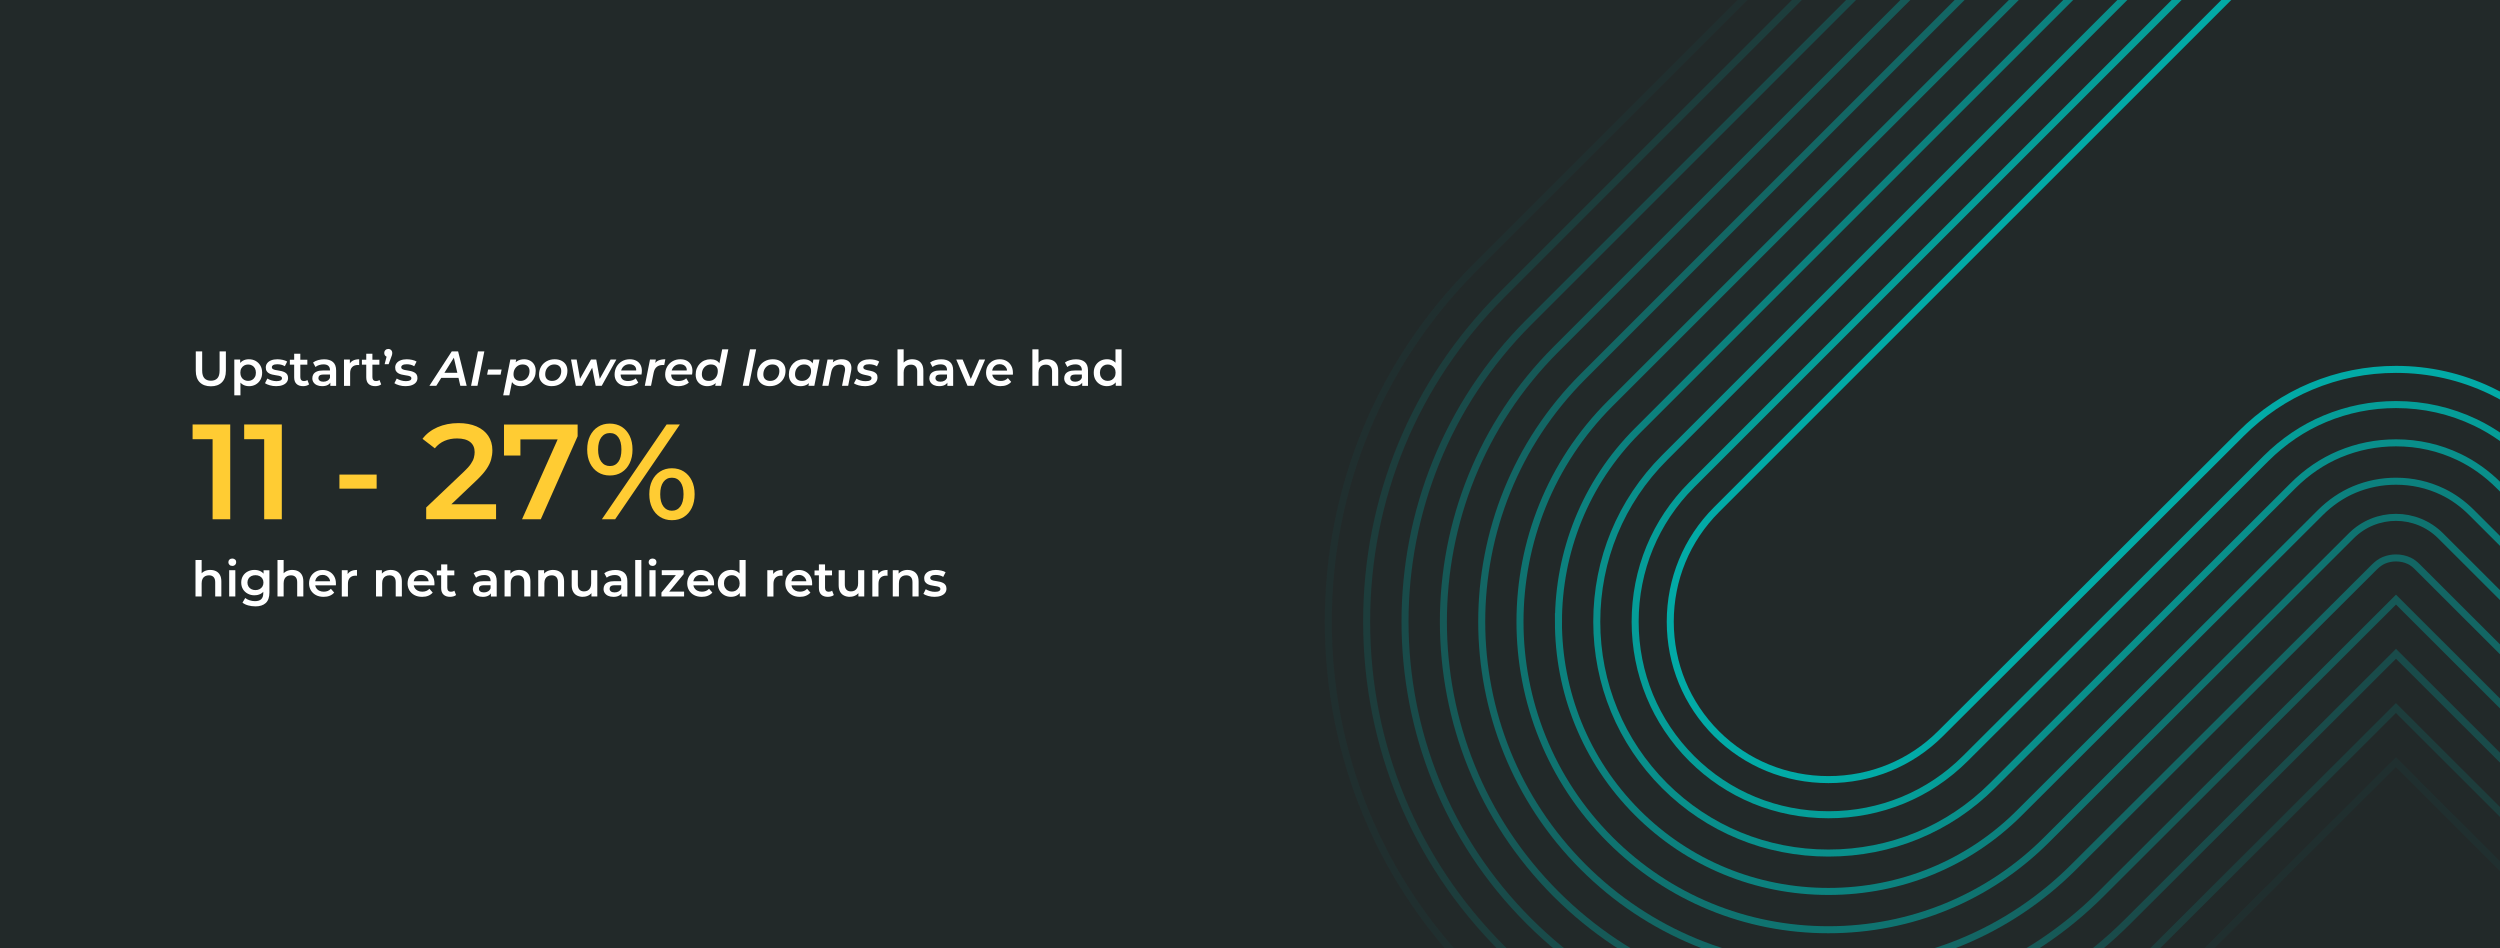 <svg width="712" height="270" viewBox="0 0 712 270" fill="none" xmlns="http://www.w3.org/2000/svg">
<g clip-path="url(#clip0_70_232)">
<path d="M718.46 -4.37H-3.5V273.52H718.46V-4.37Z" fill="#222929"/>
<g filter="url(#filter0_d_70_232)">
<path opacity="0.35" d="M520.75 286.64C491.4 286.64 463.87 275.29 443.22 254.68L443.14 254.6C400.38 211.84 400.39 142.24 443.18 99.45L482.17 60.46L602.72 -60.05C603.49 -60.89 604.19 -61.59 604.77 -62.18C625.39 -82.82 652.93 -94.19 682.31 -94.19C707.58 -94.19 732.2 -85.47 751.62 -69.63L751.77 -69.51C754.21 -67.48 757.1 -65.01 759.99 -62.07L921.51 99.41C964.31 142.21 964.33 211.83 921.55 254.6C900.87 275.26 873.3 286.64 843.92 286.64C814.54 286.64 786.98 275.26 766.32 254.6L682.38 170.77L598.35 254.62C577.71 275.26 550.14 286.64 520.75 286.64Z" stroke="#00B1AC" stroke-width="2" stroke-miterlimit="10"/>
<path opacity="0.05" d="M520.75 319.41C482.66 319.41 446.91 304.66 420.07 277.88L420.01 277.82C393.09 250.9 378.29 215.12 378.3 177.02C378.3 138.93 393.12 103.15 420 76.27L458.99 37.28L579.06 -82.76C580.08 -83.86 580.96 -84.73 581.57 -85.35C608.38 -112.2 644.15 -126.98 682.29 -126.98C715.09 -126.98 747.06 -115.64 772.31 -95.04L772.69 -94.73C775.55 -92.35 779.33 -89.12 783.23 -85.17L944.66 76.22C971.55 103.11 986.36 138.9 986.37 176.99C986.37 215.09 971.58 250.88 944.7 277.76C917.82 304.61 882.02 319.39 843.9 319.39C805.78 319.39 769.98 304.6 743.13 277.76L682.35 217.06L621.47 277.8C594.66 304.61 558.87 319.4 520.73 319.4L520.75 319.41Z" stroke="#00B1AC" stroke-width="2" stroke-miterlimit="10"/>
<path opacity="0.25" d="M520.75 297.56C488.5 297.56 458.24 285.09 435.53 262.44L435.41 262.32C388.39 215.3 388.4 138.77 435.45 91.72L474.44 52.73L594.82 -67.61C595.7 -68.56 596.47 -69.34 597.04 -69.91C619.72 -92.61 650 -105.12 682.3 -105.12C710.08 -105.12 737.15 -95.52 758.52 -78.1L758.75 -77.91C761.24 -75.84 764.5 -73.05 767.74 -69.77L929.23 91.68C976.29 138.74 976.31 215.29 929.27 262.32C906.52 285.05 876.21 297.55 843.92 297.55C811.63 297.55 781.32 285.04 758.6 262.32L682.38 186.2L606.06 262.35C583.36 285.05 553.05 297.56 520.75 297.56Z" stroke="#00B1AC" stroke-width="2" stroke-miterlimit="10"/>
<path opacity="0.45" d="M520.75 275.72C494.3 275.72 469.49 265.49 450.9 246.92C412.35 208.37 412.37 145.7 450.9 107.18L489.89 68.19L610.63 -52.52C611.28 -53.25 611.92 -53.89 612.49 -54.45C631.05 -73.03 655.84 -83.26 682.3 -83.26C705.06 -83.26 727.23 -75.41 744.71 -61.15L744.79 -61.09C747.03 -59.23 749.67 -56.97 752.23 -54.37L913.79 107.15C932.38 125.74 942.63 150.56 942.63 177.03C942.63 203.5 932.41 228.31 913.83 246.89C895.21 265.49 870.39 275.73 843.93 275.73C817.47 275.73 792.65 265.49 774.05 246.89L688.51 161.47C687.72 160.68 686.95 160.1 686.22 159.75C685.04 159.19 683.75 158.9 682.38 158.9C681.18 158.9 680.01 159.13 678.93 159.58C678.04 159.95 677.1 160.62 676.19 161.52L590.63 246.89C572.04 265.48 547.22 275.72 520.75 275.72Z" stroke="#00B1AC" stroke-width="2" stroke-miterlimit="10"/>
<path opacity="0.65" d="M443.84 177.05C443.84 196.76 451.34 216.47 466.35 231.48C480.81 245.92 500.13 253.88 520.75 253.88C541.37 253.88 560.72 245.91 575.18 231.45L660.76 146.06C663.7 143.13 666.98 140.9 670.51 139.42C674.27 137.85 678.27 137.05 682.38 137.05C687.03 137.05 691.48 138.05 695.63 140.03C698.6 141.45 701.4 143.46 703.94 146L789.48 231.42C803.96 245.9 823.29 253.87 843.92 253.87C864.55 253.87 883.89 245.9 898.39 231.42C912.83 216.98 920.79 197.66 920.78 177.02C920.78 156.38 912.81 137.05 898.34 122.58L736.66 -39.06C734.78 -40.97 732.68 -42.76 730.86 -44.27C717.27 -55.33 700.03 -61.42 682.31 -61.42C661.69 -61.42 642.39 -53.46 627.96 -39.01C627.55 -38.6 627.18 -38.23 626.92 -37.94L626.09 -37.06L505.35 83.65L466.36 122.64C451.35 137.64 443.85 157.35 443.85 177.06L443.84 177.05Z" stroke="#00B1AC" stroke-width="2" stroke-miterlimit="10"/>
<path opacity="0.75" d="M682.3 -50.5C664.6 -50.5 648.04 -43.68 635.67 -31.3C635.41 -31.04 635.18 -30.82 635.02 -30.64L633.8 -29.35L513.06 91.36L474.07 130.35C461.62 142.8 454.76 159.39 454.76 177.05C454.76 194.72 461.62 211.3 474.07 223.75C486.46 236.13 503.04 242.95 520.75 242.95C538.46 242.95 555.06 236.12 567.46 223.72L653.05 138.32C657 134.38 661.46 131.36 666.31 129.33C671.41 127.2 676.82 126.12 682.39 126.12C688.68 126.12 694.72 127.48 700.35 130.17C704.44 132.13 708.25 134.85 711.67 138.26L797.21 223.69C809.63 236.11 826.22 242.94 843.93 242.94C861.64 242.94 878.25 236.1 890.68 223.69C903.06 211.31 909.87 194.74 909.87 177.02C909.87 159.3 903.03 142.71 890.63 130.3L728.87 -31.4C727.35 -32.95 725.52 -34.51 723.93 -35.83C712.29 -45.29 697.51 -50.5 682.31 -50.5H682.3Z" stroke="#00B1AC" stroke-width="2" stroke-miterlimit="10"/>
<path opacity="0.85" d="M643 -23.17L641.53 -21.62L520.79 99.09L481.8 138.08C471.41 148.47 465.69 162.31 465.69 177.06C465.69 191.81 471.41 205.65 481.8 216.04C492.13 226.36 505.96 232.04 520.75 232.04C535.54 232.04 549.4 226.35 559.74 216.01L645.33 130.61C650.29 125.67 655.93 121.85 662.09 119.28C668.53 116.59 675.36 115.22 682.38 115.22C690.31 115.22 697.93 116.94 705.04 120.34C710.25 122.83 715.07 126.27 719.37 130.56L804.91 215.99C815.27 226.35 829.12 232.05 843.91 232.05C858.7 232.05 872.57 226.35 882.94 215.99C893.25 205.68 898.93 191.85 898.93 177.05C898.93 162.24 893.23 148.4 882.89 138.05L721.08 -23.74C719.9 -24.94 718.36 -26.25 717 -27.38C707.31 -35.24 694.99 -39.57 682.31 -39.57C667.53 -39.57 653.72 -33.89 643.41 -23.57L643 -23.16V-23.17Z" stroke="#00B1AC" stroke-width="2" stroke-miterlimit="10"/>
<path opacity="0.95" d="M650.16 -16.19L648.6 -14.55L527.86 106.16L488.87 145.15C480.37 153.65 475.69 164.98 475.69 177.05C475.69 189.13 480.37 200.46 488.87 208.96C497.31 217.39 508.63 222.03 520.75 222.03C532.87 222.03 544.21 217.38 552.67 208.92L638.27 123.51C644.15 117.64 650.87 113.11 658.24 110.03C665.91 106.82 674.03 105.2 682.38 105.2C691.81 105.2 700.89 107.25 709.35 111.29C715.58 114.27 721.33 118.36 726.43 123.45L811.98 208.89C820.45 217.36 831.79 222.02 843.91 222.02C856.03 222.02 867.39 217.36 875.87 208.89C884.29 200.47 888.93 189.15 888.92 177.03C888.92 164.9 884.26 153.56 875.8 145.1L714.01 -16.67C713.09 -17.61 711.74 -18.75 710.65 -19.66C702.74 -26.06 692.68 -29.58 682.3 -29.58C670.19 -29.58 658.89 -24.94 650.48 -16.52L650.16 -16.2V-16.19Z" stroke="#00B1AC" stroke-width="2" stroke-miterlimit="10"/>
<path opacity="0.15" d="M520.75 308.49C485.55 308.49 452.52 294.86 427.74 270.11C402.9 245.27 389.22 212.22 389.22 177.04C389.22 141.87 402.89 108.83 427.72 84.01L466.71 45.02L586.93 -75.16C587.89 -76.2 588.73 -77.03 589.32 -77.62C614.05 -102.38 647.08 -116.03 682.3 -116.03C712.59 -116.03 742.11 -105.56 765.42 -86.55L765.72 -86.3C768.4 -84.08 771.92 -81.07 775.49 -77.45L936.95 83.97C961.73 108.75 975.38 141.8 975.39 177.02C975.39 212.25 961.76 245.29 936.99 270.06C912.17 294.85 879.12 308.49 843.91 308.49C808.7 308.49 775.65 294.84 750.86 270.06L682.36 201.65L613.76 270.09C589 294.85 555.96 308.49 520.73 308.49H520.75Z" stroke="#00B1AC" stroke-width="2" stroke-miterlimit="10"/>
<path opacity="0.55" d="M682.3 -72.35C658.76 -72.35 636.71 -63.26 620.22 -46.74C619.74 -46.26 619.29 -45.81 618.87 -45.35L618.15 -44.6L497.6 75.91L458.61 114.9C424.34 149.17 424.32 204.91 458.57 239.15L458.65 239.23C475.16 255.7 497.21 264.79 520.73 264.79C544.25 264.79 566.35 255.69 582.88 239.17L669.63 152.61C676.67 145.59 688.06 145.59 695.1 152.61L781.74 239.14C798.28 255.68 820.35 264.79 843.9 264.79C867.45 264.79 889.53 255.68 906.09 239.14C922.64 222.59 931.76 200.52 931.75 177.02C931.75 153.51 922.61 131.43 906.04 114.86L744.4 -46.74C742.19 -48.98 739.84 -51 737.82 -52.67L737.74 -52.73C722.21 -65.37 702.52 -72.34 682.28 -72.34L682.3 -72.35Z" stroke="#00B1AC" stroke-width="2" stroke-miterlimit="10"/>
</g>
<path d="M60.06 110.02C58.72 110.02 57.66 109.64 56.9 108.89C56.14 108.14 55.76 107.04 55.76 105.61V100.08H57.58V105.54C57.58 106.55 57.8 107.28 58.23 107.74C58.66 108.2 59.28 108.43 60.07 108.43C60.86 108.43 61.47 108.2 61.9 107.74C62.33 107.28 62.54 106.55 62.54 105.54V100.08H64.33V105.61C64.33 107.04 63.95 108.13 63.19 108.89C62.43 109.65 61.38 110.02 60.05 110.02H60.06Z" fill="white"/>
<path d="M66.73 112.59V102.4H68.4V104.16L68.34 106.15L68.48 108.14V112.59H66.73ZM70.87 109.98C70.26 109.98 69.71 109.84 69.21 109.56C68.71 109.28 68.31 108.86 68.02 108.29C67.73 107.72 67.58 107.01 67.58 106.14C67.58 105.27 67.72 104.54 68.01 103.98C68.29 103.42 68.68 103 69.18 102.73C69.67 102.45 70.24 102.32 70.87 102.32C71.61 102.32 72.26 102.48 72.82 102.8C73.38 103.12 73.83 103.56 74.16 104.13C74.49 104.7 74.66 105.37 74.66 106.15C74.66 106.93 74.49 107.6 74.16 108.17C73.83 108.74 73.38 109.19 72.82 109.51C72.26 109.83 71.6 109.99 70.87 109.99V109.98ZM70.67 108.48C71.09 108.48 71.47 108.39 71.8 108.2C72.13 108.01 72.39 107.74 72.59 107.39C72.79 107.04 72.88 106.62 72.88 106.14C72.88 105.66 72.78 105.24 72.59 104.89C72.39 104.54 72.13 104.27 71.8 104.09C71.47 103.9 71.09 103.81 70.67 103.81C70.25 103.81 69.87 103.9 69.54 104.09C69.21 104.28 68.94 104.55 68.74 104.89C68.54 105.24 68.45 105.66 68.45 106.14C68.45 106.62 68.55 107.03 68.74 107.39C68.94 107.74 69.2 108.01 69.54 108.2C69.88 108.39 70.25 108.48 70.67 108.48Z" fill="white"/>
<path d="M78.64 109.98C78.01 109.98 77.41 109.9 76.84 109.73C76.27 109.57 75.81 109.37 75.47 109.14L76.14 107.81C76.48 108.02 76.88 108.2 77.34 108.34C77.81 108.48 78.27 108.55 78.74 108.55C79.29 108.55 79.69 108.47 79.94 108.33C80.19 108.18 80.31 107.98 80.31 107.73C80.31 107.52 80.23 107.37 80.06 107.26C79.89 107.15 79.67 107.07 79.4 107.01C79.13 106.95 78.83 106.9 78.5 106.86C78.17 106.81 77.84 106.75 77.51 106.67C77.18 106.59 76.88 106.47 76.61 106.32C76.34 106.17 76.12 105.96 75.95 105.7C75.78 105.44 75.7 105.09 75.7 104.66C75.7 104.18 75.84 103.77 76.11 103.42C76.38 103.07 76.76 102.8 77.25 102.61C77.74 102.42 78.32 102.32 78.99 102.32C79.49 102.32 80 102.38 80.52 102.49C81.03 102.6 81.46 102.76 81.79 102.97L81.12 104.3C80.77 104.09 80.41 103.94 80.05 103.86C79.69 103.78 79.33 103.74 78.98 103.74C78.45 103.74 78.05 103.82 77.8 103.98C77.54 104.14 77.42 104.34 77.42 104.58C77.42 104.8 77.5 104.97 77.67 105.08C77.84 105.19 78.06 105.28 78.33 105.35C78.6 105.42 78.9 105.47 79.23 105.51C79.56 105.55 79.89 105.61 80.22 105.7C80.55 105.79 80.85 105.9 81.12 106.04C81.39 106.18 81.62 106.39 81.79 106.65C81.96 106.91 82.04 107.25 82.04 107.67C82.04 108.14 81.9 108.54 81.63 108.89C81.35 109.24 80.96 109.5 80.46 109.69C79.96 109.88 79.35 109.98 78.65 109.98H78.64Z" fill="white"/>
<path d="M82.55 103.86V102.46H87.53V103.86H82.55ZM86.35 109.98C85.53 109.98 84.89 109.77 84.45 109.34C84 108.92 83.78 108.29 83.78 107.46V100.75H85.53V107.41C85.53 107.76 85.62 108.04 85.8 108.24C85.98 108.44 86.24 108.53 86.56 108.53C86.95 108.53 87.28 108.43 87.54 108.22L88.03 109.47C87.82 109.64 87.57 109.76 87.27 109.85C86.97 109.93 86.66 109.98 86.35 109.98Z" fill="white"/>
<path d="M91.73 109.98C91.17 109.98 90.68 109.88 90.26 109.69C89.84 109.5 89.52 109.23 89.29 108.89C89.06 108.55 88.95 108.16 88.95 107.73C88.95 107.3 89.05 106.93 89.25 106.6C89.45 106.27 89.78 106 90.24 105.8C90.7 105.6 91.3 105.51 92.06 105.51H94.23V106.67H92.19C91.59 106.67 91.19 106.77 90.99 106.96C90.78 107.15 90.68 107.39 90.68 107.67C90.68 107.99 90.81 108.24 91.06 108.43C91.31 108.62 91.66 108.71 92.11 108.71C92.56 108.71 92.92 108.61 93.26 108.42C93.6 108.22 93.85 107.94 93.99 107.55L94.28 108.6C94.11 109.04 93.81 109.38 93.38 109.62C92.95 109.86 92.4 109.98 91.73 109.98ZM94.08 109.88V108.37L93.98 108.05V105.4C93.98 104.89 93.83 104.49 93.52 104.2C93.21 103.91 92.75 103.77 92.12 103.77C91.7 103.77 91.29 103.84 90.88 103.97C90.47 104.1 90.13 104.28 89.85 104.52L89.16 103.25C89.56 102.94 90.04 102.71 90.6 102.56C91.16 102.41 91.73 102.33 92.33 102.33C93.41 102.33 94.25 102.59 94.84 103.11C95.43 103.63 95.73 104.43 95.73 105.51V109.89H94.08V109.88Z" fill="white"/>
<path d="M97.97 109.88V102.4H99.64V104.46L99.44 103.86C99.66 103.36 100.02 102.97 100.5 102.71C100.98 102.45 101.58 102.32 102.3 102.32V103.99C102.23 103.97 102.15 103.96 102.09 103.95C102.02 103.95 101.96 103.95 101.89 103.95C101.23 103.95 100.7 104.14 100.31 104.53C99.92 104.92 99.72 105.49 99.72 106.26V109.89H97.97V109.88Z" fill="white"/>
<path d="M103.07 103.86V102.46H108.05V103.86H103.07ZM106.88 109.98C106.06 109.98 105.42 109.77 104.98 109.34C104.53 108.92 104.31 108.29 104.31 107.46V100.75H106.06V107.41C106.06 107.76 106.15 108.04 106.33 108.24C106.51 108.44 106.77 108.53 107.09 108.53C107.48 108.53 107.81 108.43 108.07 108.22L108.56 109.47C108.35 109.64 108.1 109.76 107.8 109.85C107.5 109.93 107.19 109.98 106.88 109.98Z" fill="white"/>
<path d="M109.54 103.73L110.35 100.62L110.59 101.67C110.26 101.67 109.99 101.57 109.77 101.36C109.55 101.15 109.44 100.88 109.44 100.53C109.44 100.18 109.55 99.91 109.77 99.7C109.99 99.49 110.26 99.38 110.58 99.38C110.9 99.38 111.18 99.49 111.39 99.7C111.6 99.91 111.71 100.19 111.71 100.53C111.71 100.63 111.71 100.74 111.69 100.84C111.67 100.94 111.65 101.07 111.61 101.2C111.57 101.34 111.5 101.51 111.41 101.73L110.68 103.72H109.55L109.54 103.73Z" fill="white"/>
<path d="M115.49 109.98C114.86 109.98 114.26 109.9 113.69 109.73C113.12 109.57 112.66 109.37 112.32 109.14L112.99 107.81C113.33 108.02 113.73 108.2 114.19 108.34C114.66 108.48 115.12 108.55 115.59 108.55C116.14 108.55 116.54 108.47 116.79 108.33C117.04 108.18 117.16 107.98 117.16 107.73C117.16 107.52 117.08 107.37 116.91 107.26C116.74 107.15 116.52 107.07 116.25 107.01C115.98 106.95 115.68 106.9 115.35 106.86C115.02 106.81 114.69 106.75 114.36 106.67C114.03 106.59 113.73 106.47 113.46 106.32C113.19 106.17 112.97 105.96 112.8 105.7C112.63 105.44 112.55 105.09 112.55 104.66C112.55 104.18 112.69 103.77 112.96 103.42C113.23 103.07 113.61 102.8 114.1 102.61C114.59 102.42 115.17 102.32 115.84 102.32C116.34 102.32 116.85 102.38 117.37 102.49C117.88 102.6 118.31 102.76 118.64 102.97L117.97 104.3C117.62 104.09 117.26 103.94 116.9 103.86C116.54 103.78 116.18 103.74 115.83 103.74C115.3 103.74 114.9 103.82 114.65 103.98C114.39 104.14 114.27 104.34 114.27 104.58C114.27 104.8 114.35 104.97 114.52 105.08C114.69 105.19 114.91 105.28 115.18 105.35C115.45 105.42 115.75 105.47 116.08 105.51C116.41 105.55 116.74 105.61 117.07 105.7C117.4 105.79 117.7 105.9 117.97 106.04C118.24 106.18 118.47 106.39 118.64 106.65C118.81 106.91 118.89 107.25 118.89 107.67C118.89 108.14 118.75 108.54 118.48 108.89C118.2 109.24 117.81 109.5 117.31 109.69C116.81 109.88 116.2 109.98 115.5 109.98H115.49Z" fill="white"/>
<path d="M122.29 109.88L128.66 100.08H130.47L132.91 109.88H131.1L129.06 101.02H129.79L124.25 109.88H122.3H122.29ZM124.78 107.61L125.55 106.18H130.83L131.07 107.61H124.78Z" fill="white"/>
<path d="M134.16 109.88L136.12 100.08H137.94L135.98 109.88H134.16Z" fill="white"/>
<path d="M138.73 106.71L139.01 105.25H142.86L142.57 106.71H138.73Z" fill="white"/>
<path d="M143.31 112.59L145.34 102.4H147.01L146.67 104.11L146.21 106.1L145.96 108.1L145.06 112.59H143.31ZM148.37 109.98C147.74 109.98 147.2 109.87 146.75 109.64C146.29 109.41 145.95 109.07 145.71 108.62C145.48 108.17 145.37 107.61 145.39 106.93C145.41 106 145.58 105.18 145.89 104.49C146.21 103.8 146.65 103.27 147.23 102.89C147.8 102.51 148.49 102.32 149.28 102.32C149.9 102.32 150.45 102.45 150.95 102.71C151.45 102.97 151.84 103.34 152.13 103.83C152.42 104.32 152.57 104.91 152.57 105.6C152.57 106.23 152.47 106.82 152.26 107.35C152.05 107.88 151.75 108.34 151.37 108.74C150.99 109.13 150.54 109.44 150.03 109.66C149.52 109.88 148.97 109.99 148.37 109.99V109.98ZM148.23 108.48C148.73 108.48 149.18 108.36 149.56 108.12C149.94 107.88 150.25 107.55 150.47 107.13C150.69 106.71 150.81 106.22 150.81 105.67C150.81 105.09 150.64 104.63 150.29 104.3C149.94 103.96 149.46 103.8 148.83 103.8C148.33 103.8 147.89 103.92 147.51 104.16C147.12 104.4 146.82 104.73 146.59 105.15C146.36 105.57 146.25 106.06 146.25 106.61C146.25 107.19 146.42 107.65 146.77 107.98C147.12 108.31 147.6 108.48 148.23 108.48Z" fill="white"/>
<path d="M157.15 109.98C156.42 109.98 155.78 109.84 155.24 109.57C154.7 109.3 154.27 108.91 153.97 108.42C153.67 107.93 153.52 107.35 153.52 106.69C153.52 105.85 153.71 105.1 154.09 104.44C154.47 103.78 155 103.26 155.67 102.89C156.34 102.51 157.1 102.32 157.96 102.32C158.7 102.32 159.34 102.45 159.88 102.72C160.42 102.99 160.85 103.36 161.15 103.85C161.45 104.34 161.6 104.92 161.6 105.59C161.6 106.42 161.41 107.17 161.03 107.83C160.65 108.49 160.12 109.02 159.45 109.4C158.78 109.78 158.02 109.97 157.15 109.97V109.98ZM157.26 108.48C157.76 108.48 158.21 108.36 158.59 108.12C158.97 107.88 159.28 107.55 159.5 107.13C159.72 106.71 159.84 106.22 159.84 105.67C159.84 105.09 159.67 104.63 159.32 104.3C158.97 103.97 158.49 103.8 157.86 103.8C157.37 103.8 156.92 103.92 156.54 104.16C156.15 104.4 155.85 104.73 155.62 105.15C155.4 105.57 155.28 106.06 155.28 106.61C155.28 107.2 155.45 107.66 155.8 107.99C156.15 108.32 156.63 108.49 157.26 108.49V108.48Z" fill="white"/>
<path d="M164 109.88L162.63 102.4H164.23L165.38 108.99H164.57L168.31 102.4H169.81L171 108.99H170.19L173.89 102.4H175.54L171.37 109.88H169.65L168.52 104.04H169.04L165.72 109.88H164.03H164Z" fill="white"/>
<path d="M178.73 109.98C177.98 109.98 177.33 109.84 176.78 109.57C176.23 109.3 175.8 108.91 175.5 108.42C175.2 107.93 175.04 107.35 175.04 106.69C175.04 105.84 175.23 105.09 175.6 104.44C175.97 103.79 176.48 103.27 177.13 102.89C177.78 102.51 178.52 102.32 179.35 102.32C180.05 102.32 180.66 102.45 181.17 102.71C181.68 102.97 182.08 103.35 182.37 103.84C182.65 104.33 182.8 104.92 182.8 105.6C182.8 105.78 182.8 105.96 182.77 106.15C182.75 106.34 182.72 106.51 182.69 106.67H176.35L176.55 105.51H181.87L181.16 105.9C181.23 105.42 181.2 105.03 181.06 104.71C180.92 104.39 180.7 104.15 180.39 103.98C180.08 103.81 179.71 103.73 179.28 103.73C178.77 103.73 178.32 103.85 177.94 104.09C177.56 104.33 177.27 104.66 177.06 105.1C176.85 105.53 176.75 106.04 176.75 106.62C176.75 107.23 176.92 107.69 177.27 108.02C177.62 108.35 178.16 108.51 178.9 108.51C179.32 108.51 179.72 108.44 180.1 108.31C180.48 108.17 180.8 107.99 181.05 107.74L181.78 108.96C181.39 109.31 180.92 109.56 180.39 109.74C179.85 109.91 179.3 110 178.72 110L178.73 109.98Z" fill="white"/>
<path d="M183.64 109.88L185.12 102.4H186.79L186.37 104.53L186.22 103.91C186.57 103.3 187 102.89 187.54 102.66C188.07 102.43 188.72 102.32 189.49 102.32L189.17 103.99C189.1 103.97 189.03 103.96 188.96 103.95C188.89 103.95 188.82 103.95 188.74 103.95C188.06 103.95 187.49 104.13 187.05 104.49C186.6 104.85 186.3 105.42 186.15 106.2L185.41 109.88H183.66H183.64Z" fill="white"/>
<path d="M193.13 109.98C192.38 109.98 191.73 109.84 191.18 109.57C190.63 109.3 190.2 108.91 189.9 108.42C189.6 107.93 189.44 107.35 189.44 106.69C189.44 105.84 189.63 105.09 190 104.44C190.37 103.79 190.88 103.27 191.53 102.89C192.18 102.51 192.92 102.32 193.75 102.32C194.45 102.32 195.06 102.45 195.57 102.71C196.08 102.97 196.48 103.35 196.77 103.84C197.05 104.33 197.2 104.92 197.2 105.6C197.2 105.78 197.2 105.96 197.17 106.15C197.15 106.34 197.12 106.51 197.09 106.67H190.75L190.95 105.51H196.27L195.56 105.9C195.63 105.42 195.6 105.03 195.46 104.71C195.32 104.39 195.1 104.15 194.79 103.98C194.48 103.81 194.11 103.73 193.68 103.73C193.17 103.73 192.72 103.85 192.34 104.09C191.96 104.33 191.67 104.66 191.46 105.1C191.25 105.53 191.15 106.04 191.15 106.62C191.15 107.23 191.32 107.69 191.67 108.02C192.02 108.35 192.56 108.51 193.3 108.51C193.72 108.51 194.12 108.44 194.5 108.31C194.88 108.17 195.2 107.99 195.45 107.74L196.18 108.96C195.79 109.31 195.32 109.56 194.79 109.74C194.25 109.91 193.7 110 193.12 110L193.13 109.98Z" fill="white"/>
<path d="M201.42 109.98C200.81 109.98 200.26 109.85 199.75 109.59C199.25 109.33 198.85 108.95 198.56 108.46C198.27 107.97 198.13 107.38 198.13 106.69C198.13 106.06 198.23 105.47 198.44 104.94C198.65 104.41 198.95 103.95 199.33 103.55C199.71 103.16 200.16 102.85 200.67 102.64C201.18 102.43 201.73 102.32 202.33 102.32C202.93 102.32 203.48 102.43 203.93 102.64C204.38 102.85 204.72 103.18 204.97 103.61C205.21 104.04 205.33 104.57 205.33 105.21C205.33 105.91 205.24 106.55 205.06 107.13C204.88 107.71 204.63 108.22 204.29 108.64C203.95 109.06 203.55 109.39 203.06 109.63C202.58 109.86 202.03 109.98 201.41 109.98H201.42ZM201.87 108.48C202.36 108.48 202.81 108.36 203.19 108.12C203.58 107.88 203.88 107.55 204.1 107.13C204.32 106.71 204.43 106.22 204.43 105.67C204.43 105.09 204.26 104.63 203.92 104.3C203.58 103.97 203.09 103.8 202.46 103.8C201.97 103.8 201.54 103.92 201.14 104.16C200.75 104.4 200.44 104.73 200.22 105.15C200 105.57 199.89 106.06 199.89 106.61C199.89 107.19 200.06 107.65 200.4 107.98C200.74 108.32 201.23 108.48 201.86 108.48H201.87ZM203.69 109.88L204.04 108.17L204.5 106.18L204.74 104.18L205.68 99.49H207.43L205.36 109.88H203.69Z" fill="white"/>
<path d="M211.53 109.88L213.6 99.49H215.35L213.28 109.88H211.53Z" fill="white"/>
<path d="M219.27 109.98C218.54 109.98 217.9 109.84 217.36 109.57C216.82 109.3 216.39 108.91 216.09 108.42C215.79 107.93 215.64 107.35 215.64 106.69C215.64 105.85 215.83 105.1 216.21 104.44C216.59 103.78 217.12 103.26 217.79 102.89C218.46 102.51 219.22 102.32 220.08 102.32C220.82 102.32 221.46 102.45 222 102.72C222.54 102.99 222.97 103.36 223.27 103.85C223.57 104.34 223.72 104.92 223.72 105.59C223.72 106.42 223.53 107.17 223.15 107.83C222.77 108.49 222.24 109.02 221.57 109.4C220.9 109.78 220.14 109.97 219.27 109.97V109.98ZM219.38 108.48C219.88 108.48 220.33 108.36 220.71 108.12C221.09 107.88 221.4 107.55 221.62 107.13C221.84 106.71 221.96 106.22 221.96 105.67C221.96 105.09 221.79 104.63 221.44 104.3C221.09 103.97 220.61 103.8 219.98 103.8C219.49 103.8 219.04 103.92 218.66 104.16C218.27 104.4 217.97 104.73 217.74 105.15C217.52 105.57 217.4 106.06 217.4 106.61C217.4 107.2 217.57 107.66 217.92 107.99C218.27 108.32 218.75 108.49 219.38 108.49V108.48Z" fill="white"/>
<path d="M227.96 109.98C227.35 109.98 226.8 109.85 226.3 109.59C225.8 109.33 225.4 108.95 225.11 108.46C224.82 107.97 224.67 107.38 224.67 106.69C224.67 106.06 224.77 105.47 224.98 104.94C225.19 104.41 225.49 103.95 225.87 103.55C226.25 103.16 226.7 102.85 227.21 102.64C227.72 102.43 228.28 102.32 228.88 102.32C229.48 102.32 230.04 102.43 230.5 102.66C230.95 102.88 231.3 103.22 231.53 103.68C231.76 104.13 231.87 104.69 231.85 105.37C231.83 106.29 231.66 107.1 231.35 107.8C231.04 108.5 230.59 109.03 230.02 109.42C229.45 109.8 228.76 109.99 227.96 109.99V109.98ZM228.41 108.48C228.91 108.48 229.36 108.36 229.74 108.12C230.12 107.88 230.43 107.55 230.65 107.13C230.87 106.71 230.99 106.22 230.99 105.67C230.99 105.09 230.82 104.63 230.47 104.3C230.12 103.97 229.64 103.8 229.01 103.8C228.52 103.8 228.07 103.92 227.69 104.16C227.3 104.4 227 104.73 226.77 105.15C226.55 105.57 226.43 106.06 226.43 106.61C226.43 107.19 226.6 107.65 226.95 107.98C227.3 108.31 227.78 108.48 228.41 108.48ZM230.24 109.88L230.58 108.17L231.06 106.18L231.3 104.18L231.65 102.4H233.4L231.92 109.88H230.25H230.24Z" fill="white"/>
<path d="M239.76 102.32C240.4 102.32 240.95 102.45 241.4 102.71C241.85 102.97 242.16 103.36 242.34 103.86C242.52 104.37 242.54 104.99 242.39 105.73L241.56 109.87H239.81L240.62 105.77C240.74 105.16 240.68 104.69 240.45 104.35C240.22 104.01 239.79 103.84 239.18 103.84C238.57 103.84 238 104.02 237.58 104.37C237.16 104.72 236.88 105.27 236.73 105.99L235.95 109.87H234.2L235.68 102.39H237.35L236.93 104.52L236.65 103.85C237 103.32 237.45 102.93 237.99 102.68C238.53 102.43 239.12 102.31 239.76 102.31V102.32Z" fill="white"/>
<path d="M246.34 109.98C245.69 109.98 245.07 109.9 244.51 109.74C243.94 109.58 243.5 109.39 243.19 109.17L243.92 107.83C244.23 108.04 244.61 108.22 245.07 108.36C245.53 108.5 246.01 108.56 246.52 108.56C247.1 108.56 247.53 108.48 247.8 108.32C248.08 108.16 248.21 107.94 248.21 107.66C248.21 107.45 248.11 107.3 247.92 107.2C247.72 107.1 247.47 107.01 247.17 106.95C246.87 106.88 246.54 106.82 246.19 106.74C245.84 106.67 245.51 106.56 245.21 106.43C244.91 106.3 244.66 106.11 244.46 105.86C244.26 105.61 244.17 105.27 244.17 104.85C244.17 104.32 244.32 103.87 244.62 103.49C244.92 103.12 245.34 102.83 245.87 102.63C246.41 102.43 247.03 102.33 247.72 102.33C248.22 102.33 248.72 102.39 249.2 102.5C249.68 102.61 250.09 102.77 250.4 102.98L249.76 104.32C249.42 104.11 249.06 103.96 248.68 103.87C248.3 103.78 247.92 103.74 247.55 103.74C246.98 103.74 246.56 103.83 246.28 104C246 104.17 245.87 104.39 245.87 104.65C245.87 104.86 245.97 105.01 246.16 105.13C246.36 105.24 246.61 105.33 246.91 105.4C247.21 105.47 247.54 105.54 247.89 105.61C248.24 105.68 248.57 105.78 248.87 105.91C249.17 106.04 249.42 106.23 249.62 106.48C249.82 106.73 249.91 107.06 249.91 107.47C249.91 108.01 249.76 108.47 249.45 108.85C249.14 109.23 248.72 109.51 248.18 109.7C247.64 109.89 247.02 109.99 246.32 109.99L246.34 109.98Z" fill="white"/>
<path d="M259.85 102.32C260.45 102.32 260.98 102.44 261.45 102.67C261.92 102.9 262.29 103.26 262.56 103.74C262.83 104.22 262.97 104.84 262.97 105.6V109.88H261.22V105.82C261.22 105.16 261.06 104.66 260.75 104.34C260.44 104.01 260 103.85 259.44 103.85C259.03 103.85 258.67 103.93 258.35 104.1C258.03 104.27 257.79 104.52 257.62 104.85C257.45 105.18 257.36 105.6 257.36 106.1V109.88H255.61V99.49H257.36V104.42L256.98 103.8C257.24 103.32 257.62 102.96 258.12 102.7C258.62 102.44 259.2 102.31 259.85 102.31V102.32Z" fill="white"/>
<path d="M267.46 109.98C266.9 109.98 266.41 109.88 265.99 109.69C265.57 109.5 265.25 109.23 265.02 108.89C264.79 108.55 264.68 108.16 264.68 107.73C264.68 107.3 264.78 106.93 264.98 106.6C265.18 106.27 265.51 106 265.97 105.8C266.43 105.6 267.03 105.51 267.79 105.51H269.96V106.67H267.92C267.32 106.67 266.92 106.77 266.72 106.96C266.51 107.15 266.41 107.39 266.41 107.67C266.41 107.99 266.54 108.24 266.79 108.43C267.04 108.62 267.39 108.71 267.84 108.71C268.29 108.71 268.65 108.61 268.99 108.42C269.33 108.22 269.58 107.94 269.72 107.55L270.01 108.6C269.84 109.04 269.54 109.38 269.11 109.62C268.68 109.86 268.13 109.98 267.46 109.98ZM269.81 109.88V108.37L269.71 108.05V105.4C269.71 104.89 269.56 104.49 269.25 104.2C268.94 103.91 268.48 103.77 267.85 103.77C267.43 103.77 267.02 103.84 266.61 103.97C266.2 104.1 265.86 104.28 265.58 104.52L264.89 103.25C265.29 102.94 265.77 102.71 266.33 102.56C266.89 102.41 267.46 102.33 268.06 102.33C269.14 102.33 269.98 102.59 270.57 103.11C271.16 103.63 271.46 104.43 271.46 105.51V109.89H269.81V109.88Z" fill="white"/>
<path d="M275.55 109.88L272.34 102.4H274.16L276.92 108.99H276.02L278.88 102.4H280.56L277.35 109.88H275.54H275.55Z" fill="white"/>
<path d="M284.96 109.98C284.13 109.98 283.4 109.81 282.78 109.48C282.16 109.15 281.68 108.69 281.34 108.11C281 107.53 280.83 106.87 280.83 106.14C280.83 105.41 281 104.73 281.33 104.16C281.66 103.59 282.12 103.14 282.7 102.81C283.28 102.48 283.95 102.32 284.7 102.32C285.45 102.32 286.08 102.48 286.65 102.8C287.22 103.12 287.67 103.57 287.99 104.14C288.32 104.72 288.48 105.4 288.48 106.18C288.48 106.26 288.48 106.34 288.48 106.43C288.48 106.52 288.47 106.61 288.46 106.7H282.23V105.54H287.54L286.85 105.9C286.85 105.47 286.77 105.09 286.58 104.77C286.39 104.44 286.14 104.19 285.82 104C285.5 103.81 285.13 103.72 284.71 103.72C284.29 103.72 283.9 103.81 283.58 104C283.26 104.19 283.01 104.45 282.82 104.78C282.64 105.11 282.55 105.5 282.55 105.95V106.23C282.55 106.68 282.65 107.07 282.86 107.42C283.07 107.76 283.35 108.03 283.73 108.22C284.1 108.41 284.53 108.5 285.02 108.5C285.44 108.5 285.82 108.44 286.15 108.3C286.48 108.16 286.78 107.96 287.05 107.68L287.99 108.76C287.65 109.15 287.23 109.45 286.72 109.66C286.21 109.87 285.63 109.97 284.98 109.97L284.96 109.98Z" fill="white"/>
<path d="M298.26 102.32C298.86 102.32 299.39 102.44 299.86 102.67C300.33 102.9 300.7 103.26 300.97 103.74C301.24 104.22 301.38 104.84 301.38 105.6V109.88H299.63V105.82C299.63 105.16 299.47 104.66 299.16 104.34C298.85 104.01 298.41 103.85 297.85 103.85C297.44 103.85 297.08 103.93 296.76 104.1C296.44 104.27 296.2 104.52 296.03 104.85C295.86 105.18 295.77 105.6 295.77 106.1V109.88H294.02V99.49H295.77V104.42L295.39 103.8C295.65 103.32 296.03 102.96 296.53 102.7C297.03 102.44 297.61 102.31 298.26 102.31V102.32Z" fill="white"/>
<path d="M305.86 109.98C305.3 109.98 304.81 109.88 304.39 109.69C303.97 109.5 303.65 109.23 303.42 108.89C303.19 108.55 303.08 108.16 303.08 107.73C303.08 107.3 303.18 106.93 303.38 106.6C303.58 106.27 303.91 106 304.37 105.8C304.83 105.6 305.43 105.51 306.19 105.51H308.36V106.67H306.32C305.72 106.67 305.32 106.77 305.12 106.96C304.91 107.15 304.81 107.39 304.81 107.67C304.81 107.99 304.94 108.24 305.19 108.43C305.44 108.62 305.79 108.71 306.24 108.71C306.69 108.71 307.05 108.61 307.39 108.42C307.73 108.22 307.98 107.94 308.12 107.55L308.41 108.6C308.24 109.04 307.94 109.38 307.51 109.62C307.08 109.86 306.53 109.98 305.86 109.98ZM308.21 109.88V108.37L308.11 108.05V105.4C308.11 104.89 307.96 104.49 307.65 104.2C307.34 103.91 306.88 103.77 306.25 103.77C305.83 103.77 305.42 103.84 305.01 103.97C304.6 104.1 304.26 104.28 303.98 104.52L303.29 103.25C303.69 102.94 304.17 102.71 304.73 102.56C305.29 102.41 305.86 102.33 306.46 102.33C307.54 102.33 308.38 102.59 308.97 103.11C309.56 103.63 309.86 104.43 309.86 105.51V109.89H308.21V109.88Z" fill="white"/>
<path d="M315.28 109.98C314.56 109.98 313.91 109.82 313.34 109.5C312.77 109.18 312.32 108.73 311.99 108.16C311.66 107.59 311.5 106.92 311.5 106.14C311.5 105.36 311.66 104.69 311.99 104.12C312.32 103.55 312.77 103.11 313.34 102.79C313.91 102.47 314.56 102.31 315.28 102.31C315.9 102.31 316.47 102.45 316.96 102.72C317.45 103 317.85 103.41 318.14 103.97C318.43 104.53 318.57 105.25 318.57 106.13C318.57 107.01 318.43 107.71 318.15 108.28C317.87 108.84 317.48 109.27 316.99 109.55C316.5 109.83 315.93 109.97 315.28 109.97V109.98ZM315.49 108.48C315.91 108.48 316.29 108.39 316.62 108.2C316.95 108.01 317.22 107.74 317.42 107.39C317.62 107.04 317.72 106.62 317.72 106.14C317.72 105.66 317.62 105.24 317.42 104.89C317.22 104.54 316.95 104.27 316.62 104.09C316.29 103.9 315.91 103.81 315.49 103.81C315.07 103.81 314.69 103.9 314.36 104.09C314.03 104.28 313.76 104.55 313.56 104.89C313.36 105.24 313.26 105.66 313.26 106.14C313.26 106.62 313.36 107.03 313.56 107.39C313.76 107.74 314.03 108.01 314.36 108.2C314.69 108.39 315.07 108.48 315.49 108.48ZM317.76 109.88V108.12L317.83 106.13L317.69 104.14V99.49H319.43V109.88H317.76Z" fill="white"/>
<path d="M60.55 147.88V122.82L62.75 125.09H54.85V120.89H65.57V147.88H60.56H60.55Z" fill="#FFCC33"/>
<path d="M75.24 147.88V122.82L77.44 125.09H69.54V120.89H80.26V147.88H75.25H75.24Z" fill="#FFCC33"/>
<path d="M96.67 139.17V135.16H107.27V139.17H96.67Z" fill="#FFCC33"/>
<path d="M121.38 147.88V144.53L132.1 134.35C133 133.5 133.67 132.76 134.1 132.11C134.54 131.47 134.83 130.87 134.97 130.32C135.11 129.77 135.18 129.25 135.18 128.76C135.18 127.53 134.76 126.57 133.91 125.89C133.06 125.21 131.82 124.87 130.17 124.87C128.86 124.87 127.67 125.1 126.6 125.56C125.53 126.02 124.61 126.73 123.84 127.68L120.33 124.98C121.38 123.57 122.8 122.47 124.59 121.68C126.38 120.9 128.37 120.5 130.59 120.5C132.54 120.5 134.25 120.82 135.7 121.44C137.15 122.07 138.27 122.96 139.05 124.12C139.83 125.28 140.23 126.65 140.23 128.24C140.23 129.11 140.11 129.98 139.88 130.84C139.65 131.7 139.21 132.61 138.57 133.56C137.93 134.51 136.99 135.58 135.76 136.76L126.55 145.51L125.51 143.62H141.28V147.86H121.39L121.38 147.88Z" fill="#FFCC33"/>
<path d="M148.68 147.88L159.82 122.9L161.13 125.14H145.82L148.21 122.71V129.73H143.54V120.9H164.51V124.25L154.02 147.88H148.66H148.68Z" fill="#FFCC33"/>
<path d="M173.66 135.42C172.4 135.42 171.28 135.11 170.31 134.5C169.33 133.88 168.58 133.02 168.04 131.92C167.5 130.81 167.23 129.52 167.23 128.03C167.23 126.54 167.5 125.24 168.04 124.14C168.58 123.04 169.34 122.17 170.31 121.56C171.29 120.94 172.4 120.64 173.66 120.64C174.92 120.64 176.11 120.95 177.07 121.56C178.03 122.17 178.79 123.04 179.33 124.14C179.87 125.25 180.14 126.54 180.14 128.03C180.14 129.52 179.87 130.82 179.33 131.92C178.79 133.02 178.04 133.89 177.07 134.5C176.11 135.12 174.97 135.42 173.66 135.42ZM173.7 132.73C174.73 132.73 175.53 132.32 176.11 131.52C176.69 130.72 176.98 129.55 176.98 128.03C176.98 126.51 176.69 125.35 176.11 124.54C175.53 123.73 174.73 123.33 173.7 123.33C172.67 123.33 171.86 123.74 171.25 124.56C170.65 125.38 170.34 126.54 170.34 128.03C170.34 129.52 170.64 130.68 171.25 131.5C171.85 132.32 172.67 132.73 173.7 132.73ZM171.42 147.88L189.85 120.89H193.63L175.2 147.88H171.42ZM191.35 148.15C190.09 148.15 188.97 147.84 188 147.23C187.02 146.61 186.27 145.75 185.73 144.65C185.19 143.54 184.92 142.25 184.92 140.76C184.92 139.27 185.19 137.97 185.73 136.87C186.27 135.77 187.03 134.9 188 134.29C188.98 133.67 190.09 133.36 191.35 133.36C192.61 133.36 193.8 133.67 194.76 134.29C195.72 134.91 196.48 135.77 197.02 136.87C197.56 137.98 197.83 139.27 197.83 140.76C197.83 142.25 197.56 143.55 197.02 144.65C196.48 145.75 195.73 146.62 194.76 147.23C193.8 147.85 192.66 148.15 191.35 148.15ZM191.35 145.45C192.38 145.45 193.19 145.04 193.78 144.22C194.37 143.4 194.67 142.24 194.67 140.75C194.67 139.26 194.37 138.1 193.78 137.28C193.19 136.46 192.38 136.05 191.35 136.05C190.32 136.05 189.54 136.45 188.94 137.26C188.34 138.07 188.03 139.23 188.03 140.75C188.03 142.27 188.33 143.43 188.94 144.24C189.54 145.05 190.35 145.45 191.35 145.45Z" fill="#FFCC33"/>
<path d="M59.92 162.32C60.52 162.32 61.05 162.44 61.52 162.67C61.99 162.9 62.36 163.26 62.63 163.74C62.9 164.22 63.04 164.84 63.04 165.6V169.88H61.29V165.82C61.29 165.16 61.13 164.66 60.82 164.34C60.51 164.01 60.07 163.85 59.51 163.85C59.1 163.85 58.74 163.93 58.42 164.1C58.1 164.27 57.86 164.52 57.69 164.85C57.52 165.18 57.43 165.6 57.43 166.1V169.88H55.68V159.49H57.43V164.42L57.05 163.8C57.31 163.32 57.69 162.96 58.19 162.7C58.69 162.44 59.27 162.31 59.92 162.31V162.32Z" fill="white"/>
<path d="M66.15 161.17C65.82 161.17 65.56 161.07 65.35 160.86C65.14 160.65 65.04 160.41 65.04 160.12C65.04 159.83 65.14 159.57 65.35 159.37C65.56 159.17 65.83 159.07 66.15 159.07C66.47 159.07 66.75 159.17 66.96 159.36C67.17 159.55 67.27 159.79 67.27 160.08C67.27 160.39 67.17 160.65 66.96 160.86C66.75 161.07 66.48 161.18 66.15 161.18V161.17ZM65.27 169.88V162.4H67.02V169.88H65.27Z" fill="white"/>
<path d="M72.48 169.54C71.77 169.54 71.13 169.39 70.56 169.08C69.99 168.78 69.53 168.35 69.2 167.81C68.87 167.27 68.7 166.63 68.7 165.91C68.7 165.19 68.87 164.56 69.2 164.02C69.53 163.48 69.98 163.06 70.56 162.76C71.13 162.46 71.78 162.31 72.48 162.31C73.11 162.31 73.68 162.44 74.19 162.69C74.7 162.94 75.1 163.33 75.4 163.87C75.7 164.41 75.86 165.08 75.86 165.91C75.86 166.74 75.71 167.42 75.4 167.96C75.1 168.5 74.69 168.89 74.19 169.15C73.69 169.41 73.12 169.53 72.48 169.53V169.54ZM72.7 172.69C72.01 172.69 71.33 172.6 70.68 172.42C70.02 172.24 69.48 171.97 69.06 171.63L69.84 170.31C70.17 170.58 70.58 170.8 71.08 170.96C71.58 171.12 72.09 171.21 72.6 171.21C73.42 171.21 74.02 171.02 74.41 170.64C74.79 170.26 74.98 169.7 74.98 168.94V167.61L75.12 165.92L75.06 164.23V162.41H76.73V168.75C76.73 170.1 76.38 171.1 75.69 171.74C75 172.38 74 172.7 72.69 172.7L72.7 172.69ZM72.75 168.06C73.19 168.06 73.58 167.97 73.93 167.79C74.28 167.61 74.54 167.36 74.74 167.03C74.93 166.71 75.03 166.34 75.03 165.92C75.03 165.5 74.93 165.13 74.74 164.81C74.55 164.49 74.28 164.24 73.93 164.07C73.58 163.9 73.19 163.81 72.75 163.81C72.31 163.81 71.92 163.9 71.57 164.07C71.22 164.24 70.95 164.49 70.76 164.81C70.57 165.13 70.47 165.5 70.47 165.92C70.47 166.34 70.57 166.71 70.76 167.03C70.95 167.35 71.22 167.6 71.57 167.79C71.92 167.97 72.31 168.06 72.75 168.06Z" fill="white"/>
<path d="M83.27 162.32C83.87 162.32 84.4 162.44 84.87 162.67C85.34 162.9 85.71 163.26 85.98 163.74C86.25 164.22 86.39 164.84 86.39 165.6V169.88H84.64V165.82C84.64 165.16 84.48 164.66 84.17 164.34C83.86 164.01 83.42 163.85 82.86 163.85C82.45 163.85 82.09 163.93 81.77 164.1C81.45 164.27 81.21 164.52 81.04 164.85C80.87 165.18 80.78 165.6 80.78 166.1V169.88H79.03V159.49H80.78V164.42L80.4 163.8C80.66 163.32 81.04 162.96 81.54 162.7C82.04 162.44 82.62 162.31 83.27 162.31V162.32Z" fill="white"/>
<path d="M92.15 169.98C91.32 169.98 90.59 169.81 89.97 169.48C89.35 169.15 88.87 168.69 88.53 168.12C88.19 167.54 88.02 166.88 88.02 166.15C88.02 165.42 88.19 164.74 88.52 164.17C88.85 163.6 89.31 163.15 89.89 162.82C90.47 162.49 91.14 162.33 91.89 162.33C92.64 162.33 93.27 162.49 93.84 162.81C94.41 163.13 94.86 163.58 95.18 164.15C95.51 164.73 95.67 165.41 95.67 166.19C95.67 166.27 95.67 166.35 95.67 166.44C95.67 166.53 95.66 166.62 95.65 166.71H89.42V165.55H94.73L94.04 165.91C94.04 165.48 93.96 165.1 93.77 164.78C93.58 164.45 93.33 164.2 93.01 164.01C92.69 163.82 92.32 163.73 91.9 163.73C91.48 163.73 91.09 163.82 90.77 164.01C90.45 164.2 90.2 164.46 90.01 164.79C89.83 165.12 89.74 165.51 89.74 165.96V166.24C89.74 166.69 89.84 167.08 90.05 167.43C90.26 167.78 90.54 168.04 90.92 168.23C91.29 168.42 91.72 168.51 92.21 168.51C92.63 168.51 93.01 168.44 93.34 168.31C93.67 168.18 93.97 167.97 94.24 167.69L95.18 168.77C94.84 169.16 94.42 169.46 93.91 169.67C93.4 169.88 92.82 169.98 92.17 169.98H92.15Z" fill="white"/>
<path d="M97.34 169.88V162.4H99.01V164.46L98.81 163.86C99.03 163.36 99.39 162.97 99.87 162.71C100.35 162.45 100.95 162.32 101.67 162.32V163.99C101.6 163.97 101.52 163.96 101.46 163.95C101.39 163.95 101.33 163.95 101.26 163.95C100.6 163.95 100.07 164.14 99.68 164.53C99.29 164.92 99.09 165.49 99.09 166.26V169.89H97.34V169.88Z" fill="white"/>
<path d="M111.33 162.32C111.93 162.32 112.46 162.44 112.93 162.67C113.4 162.9 113.77 163.26 114.04 163.74C114.31 164.22 114.45 164.84 114.45 165.6V169.88H112.7V165.82C112.7 165.16 112.54 164.66 112.23 164.34C111.92 164.01 111.48 163.85 110.92 163.85C110.51 163.85 110.15 163.93 109.83 164.1C109.51 164.27 109.27 164.52 109.1 164.85C108.93 165.18 108.84 165.6 108.84 166.1V169.88H107.09V162.4H108.76V164.42L108.47 163.8C108.73 163.32 109.11 162.96 109.61 162.7C110.11 162.44 110.69 162.31 111.34 162.31L111.33 162.32Z" fill="white"/>
<path d="M120.21 169.98C119.38 169.98 118.65 169.81 118.03 169.48C117.41 169.15 116.93 168.69 116.59 168.12C116.25 167.54 116.08 166.88 116.08 166.15C116.08 165.42 116.25 164.74 116.58 164.17C116.91 163.6 117.37 163.15 117.95 162.82C118.53 162.49 119.2 162.33 119.95 162.33C120.7 162.33 121.33 162.49 121.9 162.81C122.47 163.13 122.92 163.58 123.24 164.15C123.57 164.73 123.73 165.41 123.73 166.19C123.73 166.27 123.73 166.35 123.73 166.44C123.73 166.53 123.72 166.62 123.71 166.71H117.48V165.55H122.79L122.1 165.91C122.1 165.48 122.02 165.1 121.83 164.78C121.64 164.45 121.39 164.2 121.07 164.01C120.75 163.82 120.38 163.73 119.96 163.73C119.54 163.73 119.15 163.82 118.83 164.01C118.51 164.2 118.26 164.46 118.07 164.79C117.89 165.12 117.8 165.51 117.8 165.96V166.24C117.8 166.69 117.9 167.08 118.11 167.43C118.32 167.78 118.6 168.04 118.98 168.23C119.35 168.42 119.78 168.51 120.27 168.51C120.69 168.51 121.07 168.44 121.4 168.31C121.73 168.18 122.03 167.97 122.3 167.69L123.24 168.77C122.9 169.16 122.48 169.46 121.97 169.67C121.46 169.88 120.88 169.98 120.23 169.98H120.21Z" fill="white"/>
<path d="M124.41 163.86V162.46H129.39V163.86H124.41ZM128.21 169.98C127.39 169.98 126.75 169.77 126.31 169.34C125.86 168.92 125.64 168.29 125.64 167.46V160.75H127.39V167.41C127.39 167.76 127.48 168.04 127.66 168.24C127.84 168.44 128.1 168.53 128.42 168.53C128.81 168.53 129.14 168.43 129.4 168.22L129.89 169.47C129.68 169.64 129.43 169.76 129.13 169.85C128.83 169.93 128.52 169.98 128.21 169.98Z" fill="white"/>
<path d="M137.45 169.98C136.89 169.98 136.4 169.88 135.98 169.69C135.56 169.5 135.24 169.23 135.01 168.89C134.78 168.55 134.67 168.16 134.67 167.74C134.67 167.32 134.77 166.94 134.97 166.61C135.17 166.28 135.5 166.01 135.96 165.81C136.42 165.61 137.02 165.52 137.78 165.52H139.95V166.68H137.91C137.31 166.68 136.91 166.78 136.71 166.97C136.5 167.16 136.4 167.4 136.4 167.68C136.4 168 136.53 168.25 136.78 168.44C137.03 168.63 137.38 168.72 137.83 168.72C138.28 168.72 138.64 168.62 138.98 168.43C139.32 168.23 139.57 167.94 139.71 167.56L140 168.61C139.83 169.05 139.53 169.39 139.1 169.63C138.67 169.87 138.12 169.99 137.45 169.99V169.98ZM139.81 169.88V168.37L139.71 168.05V165.4C139.71 164.89 139.56 164.49 139.25 164.2C138.94 163.91 138.48 163.77 137.85 163.77C137.43 163.77 137.02 163.84 136.61 163.97C136.2 164.1 135.86 164.28 135.58 164.52L134.89 163.25C135.29 162.94 135.77 162.71 136.33 162.56C136.89 162.41 137.46 162.33 138.06 162.33C139.14 162.33 139.98 162.59 140.57 163.11C141.16 163.63 141.46 164.43 141.46 165.51V169.89H139.81V169.88Z" fill="white"/>
<path d="M147.94 162.32C148.54 162.32 149.07 162.44 149.54 162.67C150.01 162.9 150.38 163.26 150.65 163.74C150.92 164.22 151.06 164.84 151.06 165.6V169.88H149.31V165.82C149.31 165.16 149.15 164.66 148.84 164.34C148.53 164.01 148.09 163.85 147.53 163.85C147.12 163.85 146.76 163.93 146.44 164.1C146.12 164.27 145.88 164.52 145.71 164.85C145.54 165.18 145.45 165.6 145.45 166.1V169.88H143.7V162.4H145.37V164.42L145.08 163.8C145.34 163.32 145.72 162.96 146.22 162.7C146.72 162.44 147.3 162.31 147.95 162.31L147.94 162.32Z" fill="white"/>
<path d="M157.53 162.32C158.13 162.32 158.66 162.44 159.13 162.67C159.6 162.9 159.97 163.26 160.24 163.74C160.51 164.22 160.65 164.84 160.65 165.6V169.88H158.9V165.82C158.9 165.16 158.74 164.66 158.43 164.34C158.12 164.01 157.68 163.85 157.12 163.85C156.71 163.85 156.35 163.93 156.03 164.1C155.71 164.27 155.47 164.52 155.3 164.85C155.13 165.18 155.04 165.6 155.04 166.1V169.88H153.29V162.4H154.96V164.42L154.67 163.8C154.93 163.32 155.31 162.96 155.81 162.7C156.31 162.44 156.89 162.31 157.54 162.31L157.53 162.32Z" fill="white"/>
<path d="M166.04 169.98C165.41 169.98 164.85 169.86 164.36 169.62C163.87 169.38 163.5 169.02 163.23 168.53C162.96 168.04 162.82 167.42 162.82 166.67V162.4H164.57V166.43C164.57 167.1 164.72 167.6 165.03 167.93C165.33 168.26 165.77 168.43 166.32 168.43C166.73 168.43 167.09 168.35 167.39 168.18C167.69 168.01 167.93 167.76 168.1 167.42C168.27 167.08 168.36 166.67 168.36 166.17V162.39H170.11V169.87H168.44V167.85L168.73 168.47C168.48 168.96 168.11 169.33 167.62 169.58C167.13 169.84 166.6 169.96 166.02 169.96L166.04 169.98Z" fill="white"/>
<path d="M174.67 169.98C174.11 169.98 173.62 169.88 173.2 169.69C172.78 169.5 172.46 169.23 172.23 168.89C172 168.55 171.89 168.16 171.89 167.74C171.89 167.32 171.99 166.94 172.19 166.61C172.39 166.28 172.72 166.01 173.18 165.81C173.64 165.61 174.24 165.52 175 165.52H177.17V166.68H175.13C174.53 166.68 174.13 166.78 173.93 166.97C173.72 167.16 173.62 167.4 173.62 167.68C173.62 168 173.75 168.25 174 168.44C174.25 168.63 174.6 168.72 175.05 168.72C175.5 168.72 175.86 168.62 176.2 168.43C176.54 168.23 176.79 167.94 176.93 167.56L177.22 168.61C177.05 169.05 176.75 169.39 176.32 169.63C175.89 169.87 175.34 169.99 174.67 169.99V169.98ZM177.02 169.88V168.37L176.92 168.05V165.4C176.92 164.89 176.77 164.49 176.46 164.2C176.15 163.91 175.69 163.77 175.06 163.77C174.64 163.77 174.23 163.84 173.82 163.97C173.41 164.1 173.07 164.28 172.79 164.52L172.1 163.25C172.5 162.94 172.98 162.71 173.54 162.56C174.1 162.41 174.67 162.33 175.27 162.33C176.35 162.33 177.19 162.59 177.78 163.11C178.37 163.63 178.67 164.43 178.67 165.51V169.89H177.02V169.88Z" fill="white"/>
<path d="M180.91 169.88V159.49H182.66V169.88H180.91Z" fill="white"/>
<path d="M185.84 161.17C185.51 161.17 185.25 161.07 185.04 160.86C184.83 160.65 184.73 160.41 184.73 160.12C184.73 159.83 184.83 159.57 185.04 159.37C185.25 159.17 185.52 159.07 185.84 159.07C186.16 159.07 186.44 159.17 186.65 159.36C186.86 159.55 186.96 159.79 186.96 160.08C186.96 160.39 186.86 160.65 186.65 160.86C186.44 161.07 186.17 161.18 185.84 161.18V161.17ZM184.96 169.88V162.4H186.71V169.88H184.96Z" fill="white"/>
<path d="M188.38 169.88V168.77L192.99 163.2L193.31 163.8H188.47V162.4H194.71V163.51L190.1 169.08L189.75 168.48H194.83V169.88H188.38Z" fill="white"/>
<path d="M199.85 169.98C199.02 169.98 198.29 169.81 197.67 169.48C197.05 169.15 196.57 168.69 196.23 168.12C195.89 167.54 195.72 166.88 195.72 166.15C195.72 165.42 195.89 164.74 196.22 164.17C196.55 163.6 197.01 163.15 197.59 162.82C198.17 162.49 198.84 162.33 199.59 162.33C200.34 162.33 200.97 162.49 201.54 162.81C202.11 163.13 202.56 163.58 202.88 164.15C203.21 164.73 203.37 165.41 203.37 166.19C203.37 166.27 203.37 166.35 203.37 166.44C203.37 166.53 203.36 166.62 203.35 166.71H197.12V165.55H202.43L201.74 165.91C201.74 165.48 201.66 165.1 201.47 164.78C201.28 164.45 201.03 164.2 200.71 164.01C200.39 163.82 200.02 163.73 199.6 163.73C199.18 163.73 198.79 163.82 198.47 164.01C198.15 164.2 197.9 164.46 197.71 164.79C197.53 165.12 197.44 165.51 197.44 165.96V166.24C197.44 166.69 197.54 167.08 197.75 167.43C197.96 167.78 198.24 168.04 198.62 168.23C198.99 168.42 199.42 168.51 199.91 168.51C200.33 168.51 200.71 168.44 201.04 168.31C201.37 168.18 201.67 167.97 201.94 167.69L202.88 168.77C202.54 169.16 202.12 169.46 201.61 169.67C201.1 169.88 200.52 169.98 199.87 169.98H199.85Z" fill="white"/>
<path d="M208.21 169.98C207.49 169.98 206.84 169.82 206.27 169.5C205.7 169.18 205.25 168.73 204.92 168.16C204.59 167.59 204.43 166.92 204.43 166.14C204.43 165.36 204.59 164.69 204.92 164.12C205.25 163.55 205.7 163.11 206.27 162.79C206.84 162.47 207.49 162.31 208.21 162.31C208.83 162.31 209.4 162.45 209.89 162.72C210.38 163 210.78 163.41 211.07 163.97C211.36 164.53 211.5 165.25 211.5 166.13C211.5 167.01 211.36 167.71 211.08 168.28C210.8 168.84 210.41 169.27 209.92 169.55C209.43 169.83 208.86 169.97 208.21 169.97V169.98ZM208.42 168.48C208.84 168.48 209.22 168.39 209.55 168.2C209.88 168.01 210.15 167.74 210.35 167.39C210.55 167.04 210.65 166.62 210.65 166.14C210.65 165.66 210.55 165.24 210.35 164.89C210.15 164.54 209.88 164.27 209.55 164.09C209.22 163.9 208.84 163.81 208.42 163.81C208 163.81 207.62 163.9 207.29 164.09C206.96 164.28 206.69 164.55 206.49 164.89C206.29 165.24 206.19 165.66 206.19 166.14C206.19 166.62 206.29 167.03 206.49 167.39C206.69 167.75 206.96 168.02 207.29 168.2C207.62 168.39 208 168.48 208.42 168.48ZM210.69 169.88V168.12L210.76 166.13L210.62 164.14V159.49H212.36V169.88H210.69Z" fill="white"/>
<path d="M218.53 169.88V162.4H220.2V164.46L220 163.86C220.22 163.36 220.58 162.97 221.06 162.71C221.54 162.45 222.14 162.32 222.86 162.32V163.99C222.79 163.97 222.71 163.96 222.65 163.95C222.58 163.95 222.52 163.95 222.45 163.95C221.79 163.95 221.26 164.14 220.87 164.53C220.48 164.92 220.28 165.49 220.28 166.26V169.89H218.53V169.88Z" fill="white"/>
<path d="M227.78 169.98C226.95 169.98 226.22 169.81 225.6 169.48C224.98 169.15 224.5 168.69 224.16 168.12C223.82 167.54 223.65 166.88 223.65 166.15C223.65 165.42 223.82 164.74 224.15 164.17C224.48 163.6 224.94 163.15 225.52 162.82C226.1 162.49 226.77 162.33 227.52 162.33C228.27 162.33 228.9 162.49 229.47 162.81C230.04 163.13 230.49 163.58 230.81 164.15C231.14 164.73 231.3 165.41 231.3 166.19C231.3 166.27 231.3 166.35 231.3 166.44C231.3 166.53 231.29 166.62 231.28 166.71H225.05V165.55H230.36L229.67 165.91C229.67 165.48 229.59 165.1 229.4 164.78C229.21 164.45 228.96 164.2 228.64 164.01C228.32 163.82 227.95 163.73 227.53 163.73C227.11 163.73 226.72 163.82 226.4 164.01C226.08 164.2 225.83 164.46 225.64 164.79C225.46 165.12 225.37 165.51 225.37 165.96V166.24C225.37 166.69 225.47 167.08 225.68 167.43C225.89 167.78 226.17 168.04 226.55 168.23C226.92 168.42 227.35 168.51 227.84 168.51C228.26 168.51 228.64 168.44 228.97 168.31C229.3 168.18 229.6 167.97 229.87 167.69L230.81 168.77C230.47 169.16 230.05 169.46 229.54 169.67C229.03 169.88 228.45 169.98 227.8 169.98H227.78Z" fill="white"/>
<path d="M231.98 163.86V162.46H236.96V163.86H231.98ZM235.79 169.98C234.97 169.98 234.33 169.77 233.89 169.34C233.44 168.92 233.22 168.29 233.22 167.46V160.75H234.97V167.41C234.97 167.76 235.06 168.04 235.24 168.24C235.42 168.44 235.68 168.53 236 168.53C236.39 168.53 236.72 168.43 236.98 168.22L237.47 169.47C237.26 169.64 237.01 169.76 236.71 169.85C236.41 169.93 236.1 169.98 235.79 169.98Z" fill="white"/>
<path d="M242.07 169.98C241.44 169.98 240.88 169.86 240.39 169.62C239.9 169.38 239.53 169.02 239.26 168.53C238.99 168.04 238.85 167.42 238.85 166.67V162.4H240.6V166.43C240.6 167.1 240.75 167.6 241.06 167.93C241.36 168.26 241.8 168.43 242.35 168.43C242.76 168.43 243.12 168.35 243.42 168.18C243.72 168.01 243.96 167.76 244.13 167.42C244.3 167.08 244.39 166.67 244.39 166.17V162.39H246.14V169.87H244.47V167.85L244.76 168.47C244.51 168.96 244.14 169.33 243.65 169.58C243.16 169.84 242.63 169.96 242.05 169.96L242.07 169.98Z" fill="white"/>
<path d="M248.44 169.88V162.4H250.11V164.46L249.91 163.86C250.13 163.36 250.49 162.97 250.97 162.71C251.45 162.45 252.05 162.32 252.77 162.32V163.99C252.7 163.97 252.62 163.96 252.56 163.95C252.49 163.95 252.43 163.95 252.36 163.95C251.7 163.95 251.17 164.14 250.78 164.53C250.39 164.92 250.19 165.49 250.19 166.26V169.89H248.44V169.88Z" fill="white"/>
<path d="M258.5 162.32C259.1 162.32 259.63 162.44 260.1 162.67C260.57 162.9 260.94 163.26 261.21 163.74C261.48 164.22 261.62 164.84 261.62 165.6V169.88H259.87V165.82C259.87 165.16 259.71 164.66 259.4 164.34C259.09 164.01 258.65 163.85 258.09 163.85C257.68 163.85 257.32 163.93 257 164.1C256.68 164.27 256.44 164.52 256.27 164.85C256.1 165.18 256.01 165.6 256.01 166.1V169.88H254.26V162.4H255.93V164.42L255.64 163.8C255.9 163.32 256.28 162.96 256.78 162.7C257.28 162.44 257.86 162.31 258.51 162.31L258.5 162.32Z" fill="white"/>
<path d="M266.15 169.98C265.52 169.98 264.92 169.9 264.35 169.73C263.78 169.57 263.32 169.37 262.98 169.14L263.65 167.81C263.99 168.02 264.39 168.2 264.85 168.34C265.31 168.48 265.78 168.55 266.25 168.55C266.8 168.55 267.2 168.48 267.45 168.33C267.7 168.18 267.82 167.98 267.82 167.73C267.82 167.52 267.74 167.37 267.57 167.26C267.4 167.15 267.18 167.07 266.91 167.01C266.64 166.95 266.34 166.9 266.01 166.86C265.68 166.81 265.35 166.75 265.02 166.67C264.69 166.59 264.39 166.47 264.12 166.32C263.85 166.17 263.63 165.96 263.46 165.7C263.29 165.44 263.21 165.09 263.21 164.66C263.21 164.18 263.35 163.77 263.62 163.42C263.89 163.07 264.27 162.8 264.76 162.61C265.25 162.42 265.83 162.32 266.5 162.32C267 162.32 267.51 162.38 268.03 162.49C268.54 162.6 268.97 162.76 269.3 162.97L268.63 164.3C268.28 164.09 267.92 163.94 267.56 163.86C267.2 163.78 266.84 163.74 266.49 163.74C265.96 163.74 265.56 163.82 265.31 163.98C265.05 164.14 264.93 164.34 264.93 164.58C264.93 164.8 265.01 164.97 265.18 165.08C265.35 165.19 265.57 165.28 265.84 165.35C266.11 165.42 266.41 165.47 266.74 165.51C267.07 165.55 267.4 165.62 267.73 165.7C268.06 165.78 268.36 165.9 268.63 166.04C268.9 166.18 269.13 166.39 269.3 166.65C269.47 166.91 269.55 167.25 269.55 167.67C269.55 168.14 269.41 168.54 269.14 168.89C268.86 169.24 268.47 169.5 267.97 169.69C267.47 169.88 266.86 169.98 266.16 169.98H266.15Z" fill="white"/>
</g>
<defs>
<filter id="filter0_d_70_232" x="367.3" y="-137.98" width="630.07" height="468.39" filterUnits="userSpaceOnUse" color-interpolation-filters="sRGB">
<feFlood flood-opacity="0" result="BackgroundImageFix"/>
<feColorMatrix in="SourceAlpha" type="matrix" values="0 0 0 0 0 0 0 0 0 0 0 0 0 0 0 0 0 0 127 0" result="hardAlpha"/>
<feOffset/>
<feGaussianBlur stdDeviation="5"/>
<feColorMatrix type="matrix" values="0 0 0 0 0 0 0 0 0 0 0 0 0 0 0 0 0 0 0.75 0"/>
<feBlend mode="normal" in2="BackgroundImageFix" result="effect1_dropShadow_70_232"/>
<feBlend mode="normal" in="SourceGraphic" in2="effect1_dropShadow_70_232" result="shape"/>
</filter>
<clipPath id="clip0_70_232">
<rect width="712" height="270" fill="white"/>
</clipPath>
</defs>
</svg>
